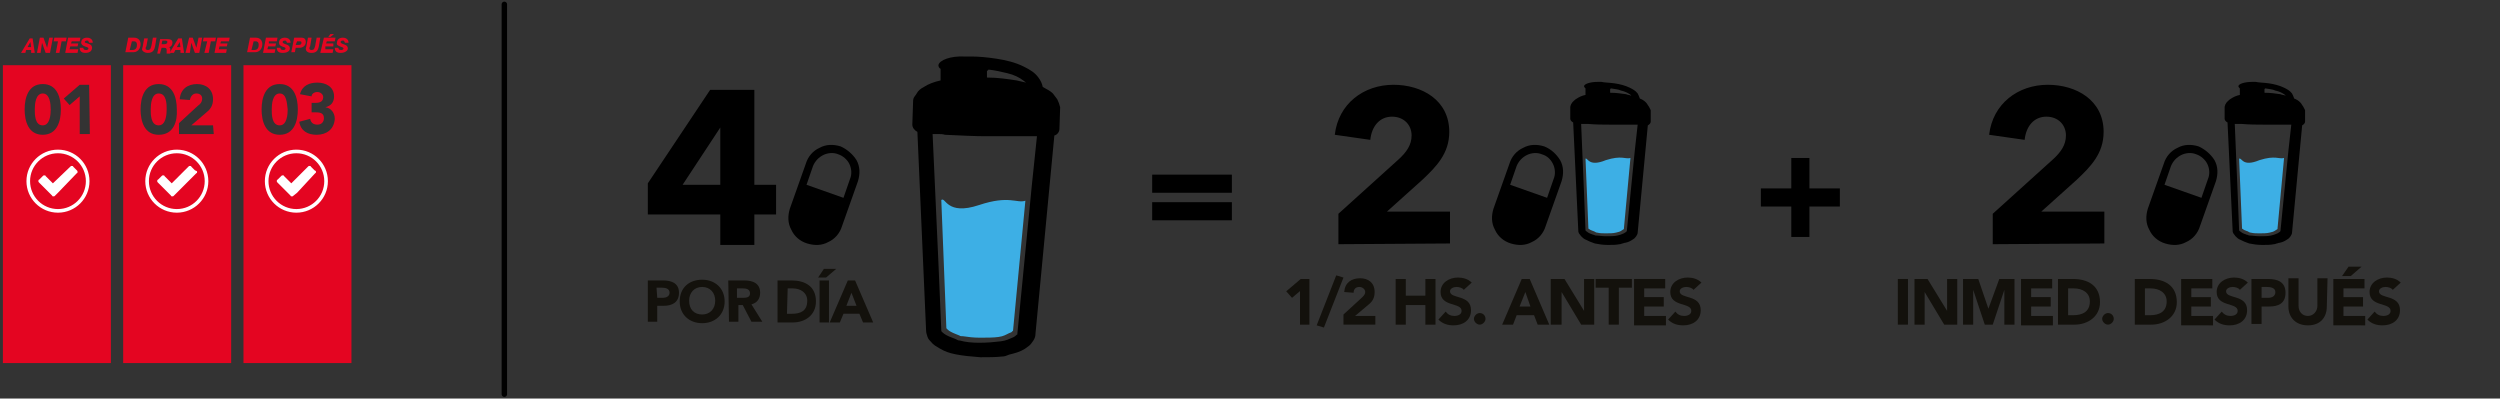 <?xml version="1.0" encoding="utf-8"?>
<!-- Generator: Adobe Illustrator 22.0.1, SVG Export Plug-In . SVG Version: 6.00 Build 0)  -->
<svg version="1.1" id="Capa_1" xmlns="http://www.w3.org/2000/svg" xmlns:xlink="http://www.w3.org/1999/xlink" x="0px" y="0px"
	 viewBox="0 0 345 55" style="enable-background:new 0 0 345 55;" xml:space="preserve">
<rect x="0" y="0" width="345" height="55" fill="#333333" stroke="none"/>
<style type="text/css">
	.st0{fill:none;stroke:#000000;stroke-width:0.75;stroke-linecap:round;stroke-linejoin:round;stroke-miterlimit:10;}
	.st1{fill:#3DAFE5;}
	.st2{fill:#E40521;}
	.st3{fill:#FFFFFF;}
	.st4{fill:none;stroke:#FFFFFF;stroke-width:0.5;stroke-miterlimit:10;}
	.st5{fill:#13110C;}
</style>
<line class="st0" x1="69.6" y1="54.4" x2="69.6" y2="0.6"/>
<g>
	<path class="st1" d="M129.9,27.6l0.7,17.7l0,0l0,0l0,0l0,0c0,0,0.1,0.1,0.2,0.2c0.2,0.2,0.6,0.4,1.1,0.6c0.2,0.1,0.3,0.1,0.5,0.2
		c0.1,0.1,0.3,0.1,0.5,0.1c0.7,0.1,1.4,0.2,2.3,0.2c1,0,1.9,0,2.6-0.1c0.7-0.1,1-0.3,1.4-0.5c0.3-0.1,0.5-0.2,0.5-0.3
		c0.1,0,0.1-0.1,0.1-0.1l0,0l0,0l0,0l1.7-17.9c-1.2,0.4-2.2-0.8-6.4,0.6C130.6,29.8,130.5,27.1,129.9,27.6z"/>
	<g>
		<path d="M145.9,13.7c-0.2-0.3-0.4-0.5-0.6-0.8c-0.4-0.4-0.9-0.6-1.4-0.9c-0.1-0.5-0.3-0.9-0.6-1.3c-0.5-0.7-1.2-1.1-2-1.5
			c-1.2-0.6-2.5-0.9-3.8-1.1c-1.3-0.2-2.5-0.3-3.4-0.3c-0.3,0-0.6,0-0.8,0c-0.1,0-0.1,0-0.2,0c-1.9-0.1-3.5,0.5-3.6,1.2
			c0,0.2,0.1,0.4,0.3,0.5v1.6c-0.9,0.2-1.7,0.5-2.3,0.9c-0.4,0.2-0.8,0.5-1,0.9c-0.1,0.2-0.3,0.4-0.4,0.6c-0.1,0.2-0.1,0.5-0.1,0.7
			l0,0l-0.1,3c0,0.4,0.3,0.8,0.7,1l1.2,27.4l0,0l0,0c0,0.3,0.1,0.6,0.2,0.9c0.1,0.3,0.3,0.5,0.5,0.7c0.3,0.4,0.7,0.6,1.2,0.9
			c0.7,0.4,1.2,0.6,2.2,0.8s2.1,0.3,3.4,0.4c1.1,0,2.1,0,3-0.1c0.3,0,0.6-0.1,0.8-0.2c0.2-0.1,0.4-0.1,0.7-0.2
			c0.8-0.2,1.5-0.5,2.1-1l0,0c0.3-0.2,0.5-0.5,0.7-0.8s0.3-0.6,0.3-1l0,0l2.6-27.3c0.4-0.1,0.7-0.5,0.7-0.9l0.1-3l0,0l0,0
			C146.2,14.4,146.1,14.1,145.9,13.7z M136.2,9.8c0.1-0.1,0.2-0.1,0.2-0.2c0.9,0.1,1.8,0.3,2.6,0.5c0.9,0.2,1.7,0.6,2.2,1
			c0.1,0.1,0.3,0.2,0.4,0.3c-0.4-0.1-0.9-0.2-1.3-0.3c-1.3-0.2-2.6-0.4-4.1-0.4L136.2,9.8z M142.4,25.5l-2,20.5l0,0v0.1l0,0
			c0,0,0,0.1-0.1,0.1c-0.1,0.1-0.3,0.3-0.6,0.4c-0.5,0.2-0.8,0.4-1.6,0.5s-1.8,0.2-3,0.2c-1,0-1.9-0.1-2.6-0.3
			c-0.3,0-0.4-0.1-0.6-0.2c-0.2-0.1-0.3-0.1-0.5-0.2c-0.6-0.2-1.1-0.5-1.3-0.7c-0.1-0.1-0.2-0.2-0.2-0.2c0-0.1,0,0,0-0.1l0,0l0,0
			l0,0l-0.4-9.4l-0.8-17.7c0.2,0,0.5,0,0.8,0s0.6,0,0.9,0.1c2,0.1,4.3,0.2,5.5,0.2s3.5,0,5.5,0c0.3,0,0.6,0,0.9,0c0.3,0,0.5,0,0.8,0
			L142.4,25.5z"/>
	</g>
</g>
<g>
	<path class="st1" d="M218.8,21.9l0.4,9.6l0,0l0,0l0,0l0,0c0,0,0,0.1,0.1,0.1c0.1,0.1,0.3,0.2,0.6,0.3c0.1,0,0.2,0.1,0.2,0.1
		c0.1,0,0.1,0.1,0.3,0.1c0.4,0.1,0.8,0.1,1.2,0.1c0.5,0,1,0,1.4-0.1c0.4-0.1,0.5-0.1,0.8-0.3c0.1-0.1,0.2-0.1,0.3-0.2v-0.1l0,0l0,0
		l0,0l0.9-9.7c-0.7,0.2-1.2-0.4-3.4,0.3C219.2,23.1,219.1,21.7,218.8,21.9z"/>
	<g>
		<path d="M227.4,14.5c-0.1-0.2-0.2-0.3-0.3-0.4c-0.2-0.2-0.5-0.4-0.8-0.5c-0.1-0.3-0.2-0.5-0.3-0.7c-0.3-0.4-0.7-0.6-1.1-0.8
			c-0.6-0.3-1.4-0.5-2.1-0.6c-0.7-0.1-1.4-0.1-1.8-0.2c-0.2,0-0.3,0-0.4,0h-0.1c-1.1,0-1.9,0.3-1.9,0.6c0,0.1,0.1,0.2,0.2,0.3v0.9
			c-0.5,0.1-0.9,0.3-1.2,0.5c-0.2,0.1-0.4,0.3-0.6,0.5c-0.1,0.1-0.1,0.2-0.2,0.3c0,0.1-0.1,0.2-0.1,0.4l0,0v1.6
			c0,0.2,0.2,0.4,0.4,0.5l0.7,14.8l0,0l0,0c0,0.2,0,0.3,0.1,0.5c0.1,0.1,0.2,0.3,0.3,0.4c0.2,0.2,0.4,0.4,0.7,0.5
			c0.4,0.2,0.6,0.3,1.2,0.5c0.5,0.1,1.1,0.2,1.8,0.2c0.6,0,1.1,0,1.6-0.1c0.2,0,0.3-0.1,0.4-0.1c0.1,0,0.2-0.1,0.4-0.1
			c0.5-0.1,0.8-0.3,1.1-0.5l0,0c0.2-0.1,0.3-0.3,0.4-0.4c0.1-0.2,0.2-0.3,0.2-0.5l0,0l1.4-14.8c0.2-0.1,0.4-0.3,0.4-0.5v-1.6l0,0
			l0,0C227.6,14.8,227.5,14.6,227.4,14.5z M222.2,12.3l0.1-0.1c0.5,0.1,1,0.1,1.4,0.3c0.5,0.1,0.9,0.3,1.2,0.5
			c0.1,0.1,0.2,0.1,0.2,0.2c-0.2-0.1-0.5-0.1-0.7-0.2c-0.7-0.1-1.4-0.2-2.2-0.2V12.3z M225.6,20.8l-1.1,11.1l0,0l0,0l0,0
			c0,0,0,0-0.1,0.1c-0.1,0.1-0.2,0.1-0.3,0.2c-0.3,0.1-0.4,0.2-0.9,0.3c-0.4,0.1-1,0.1-1.6,0.1c-0.5,0-1-0.1-1.4-0.1
			c-0.1,0-0.2-0.1-0.3-0.1s-0.2-0.1-0.3-0.1c-0.3-0.1-0.6-0.3-0.7-0.4c-0.1-0.1-0.1-0.1-0.1-0.1l0,0l0,0l0,0l0,0l-0.2-5.1l-0.4-9.6
			c0.1,0,0.3,0,0.4,0c0.2,0,0.3,0,0.5,0c1.1,0.1,2.3,0.1,3,0.1s1.9,0,3,0c0.2,0,0.3,0,0.5,0s0.3,0,0.4,0L225.6,20.8z"/>
	</g>
</g>
<g>
	<g>
		<g>
			<g>
				<path class="st2" d="M5.9,12.9c-1,0-1.1,1.5-1.1,2.2s0,2.2,1.1,2.2c1,0,1.1-1.5,1.1-2.2S6.9,12.9,5.9,12.9z"/>
			</g>
			<g>
				<g>
					<path class="st2" d="M0.4,9v41.1h14.9V9H0.4z M5.9,18.6c-2,0-2.5-1.9-2.5-3.5s0.5-3.5,2.5-3.5s2.5,1.9,2.5,3.5
						S7.9,18.6,5.9,18.6z M12.4,18.5H11v-5.2l-1.4,1.2l-0.8-0.9l2.2-1.9h1.3L12.4,18.5L12.4,18.5z"/>
				</g>
			</g>
			<path class="st2" d="M3.6,6.9h0.7v0.4h0.5l-0.3-2H4.1l-1.2,2h0.6L3.6,6.9z M4.2,5.8L4.2,5.8l0.1,0.7H3.8L4.2,5.8z"/>
			<polygon class="st2" points="5.8,5.9 5.8,5.9 6.3,7.3 6.9,7.3 7.3,5.2 6.8,5.2 6.5,6.6 6.5,6.6 6,5.2 5.5,5.2 5.1,7.3 5.6,7.3 
							"/>
			<polygon class="st2" points="7.7,7.3 8.2,7.3 8.5,5.7 9.1,5.7 9.2,5.2 7.5,5.2 7.4,5.7 8,5.7 			"/>
			<g>
				<polygon class="st2" points="10.7,7.3 10.8,6.8 9.6,6.8 9.7,6.4 10.7,6.4 10.8,6 9.8,6 9.9,5.7 11,5.7 11.1,5.2 9.4,5.2 9,7.3 
									"/>
			</g>
			<path class="st2" d="M11.7,6.4c0.2,0.1,0.5,0.1,0.5,0.3c0,0.1-0.1,0.2-0.3,0.2c-0.3,0-0.4-0.1-0.4-0.3H11c0,0.5,0.3,0.7,0.8,0.7
				c0.6,0,0.9-0.3,0.9-0.7c0-0.4-0.3-0.5-0.6-0.6s-0.4-0.1-0.4-0.2s0.1-0.2,0.3-0.2c0.1,0,0.2,0,0.2,0.1c0,0,0.1,0.1,0.1,0.2h0.5
				c0-0.5-0.4-0.7-0.8-0.7c-0.4,0-0.8,0.2-0.8,0.7C11.2,6.1,11.4,6.3,11.7,6.4z"/>
		</g>
	</g>
	<g>
		<g>
			<path class="st2" d="M21.9,12.9c-1,0-1.1,1.5-1.1,2.2s0,2.2,1.1,2.2c1,0,1.1-1.5,1.1-2.2S23,12.9,21.9,12.9z"/>
			<path class="st2" d="M17,9v41.1h14.9V9H17z M21.9,18.6c-2,0-2.5-1.9-2.5-3.5s0.5-3.5,2.5-3.5s2.5,1.9,2.5,3.5
				C24.5,16.7,24,18.6,21.9,18.6z M29.5,18.5h-4.8V17l2.6-2.4c0.3-0.2,0.6-0.5,0.6-1s-0.4-0.7-0.8-0.7c-0.5,0-0.8,0.4-0.9,0.9
				l-1.4-0.1c0.1-1.4,1.1-2.1,2.4-2.1c1.2,0,2.2,0.7,2.2,2.1c0,0.9-0.4,1.4-0.9,1.8l-2.1,1.8h3L29.5,18.5L29.5,18.5z"/>
			<path class="st2" d="M19.4,6.1c0-0.6-0.4-0.9-0.9-0.9h-0.8l-0.4,2h0.9C19,7.3,19.4,6.7,19.4,6.1z M18.2,5.7h0.3
				c0.2,0,0.4,0.1,0.4,0.5c0,0.3-0.1,0.7-0.6,0.7h-0.4L18.2,5.7z"/>
			<path class="st2" d="M20.4,7.3c0.7,0,0.9-0.4,1-0.9l0.2-1.2h-0.5l-0.2,1.1c-0.1,0.3-0.1,0.6-0.5,0.6c-0.2,0-0.3-0.1-0.3-0.2
				s0-0.2,0.1-0.3l0.2-1.1h-0.5l-0.2,1.1c0,0.1-0.1,0.3-0.1,0.4C19.6,7,19.9,7.3,20.4,7.3z"/>
			<path class="st2" d="M22.1,7.3l0.2-0.7h0.4c0.2,0,0.3,0.1,0.3,0.3c0,0.1,0,0.2,0,0.4v0.1h0.5c0-0.1,0-0.1,0-0.2s0-0.2,0-0.4
				c0-0.2-0.1-0.3-0.2-0.3l0,0c0.3,0,0.5-0.3,0.5-0.6c0-0.4-0.3-0.5-0.7-0.5h-1l-0.4,2h0.4V7.3z M22.4,5.6h0.4c0.1,0,0.3,0,0.3,0.2
				s-0.2,0.3-0.4,0.3h-0.4L22.4,5.6z"/>
			<path class="st2" d="M24,7.3l0.2-0.4h0.7v0.4h0.5l-0.3-2h-0.5l-1.2,2H24z M24.8,5.8L24.8,5.8l0.1,0.7h-0.5L24.8,5.8z"/>
			<polygon class="st2" points="26.4,5.9 26.4,5.9 26.9,7.3 27.5,7.3 27.9,5.2 27.4,5.2 27.1,6.6 27.1,6.6 26.6,5.2 26.1,5.2 
				25.6,7.3 26.2,7.3 			"/>
			<polygon class="st2" points="28.2,7.3 28.8,7.3 29.1,5.7 29.7,5.7 29.8,5.2 28.1,5.2 28,5.7 28.6,5.7 			"/>
			<polygon class="st2" points="31.2,7.3 31.3,6.8 30.2,6.8 30.3,6.4 31.3,6.4 31.4,6 30.4,6 30.5,5.7 31.6,5.7 31.7,5.2 30,5.2 
				29.6,7.3 			"/>
		</g>
	</g>
	<g>
		<g>
			<path class="st2" d="M33.6,9v41.1h14.9V9H33.6z M38.6,18.6c-2,0-2.5-1.9-2.5-3.5s0.5-3.5,2.5-3.5s2.5,1.9,2.5,3.5
				S40.6,18.6,38.6,18.6z M43.7,18.6c-1.2,0-2.2-0.5-2.4-1.8l1.5-0.4c0.1,0.5,0.4,0.8,1,0.8s0.9-0.4,0.9-0.9c0-0.8-0.7-0.8-1.3-0.8
				H43v-1.3h0.5c0.5,0,1.1-0.1,1.1-0.8c0-0.4-0.4-0.7-0.8-0.7c-0.5,0-0.8,0.3-0.8,0.6L41.4,13c0.3-1.2,1.3-1.6,2.4-1.6
				c1.2,0,2.3,0.6,2.3,1.9c0,0.8-0.4,1.3-1.2,1.5l0,0c0.8,0.1,1.3,0.8,1.3,1.6C46.1,17.9,45,18.6,43.7,18.6z"/>
			<path class="st2" d="M38.6,12.9c-1,0-1.1,1.5-1.1,2.2s0,2.2,1.1,2.2c1,0,1.1-1.5,1.1-2.2C39.6,14.4,39.6,12.9,38.6,12.9z"/>
			<path class="st2" d="M36.2,6.1c0-0.6-0.4-0.9-0.9-0.9h-0.8l-0.4,2H35C35.8,7.3,36.2,6.7,36.2,6.1z M35,5.7h0.3
				c0.2,0,0.4,0.1,0.4,0.5c0,0.3-0.1,0.7-0.6,0.7h-0.4L35,5.7z"/>
			<polygon class="st2" points="38,6.8 36.9,6.8 37,6.4 38,6.4 38.1,6 37.1,6 37.1,5.7 38.2,5.7 38.3,5.2 36.7,5.2 36.3,7.3 
				37.9,7.3 			"/>
			<path class="st2" d="M38.9,6.4c0.2,0.1,0.5,0.1,0.5,0.3c0,0.1-0.1,0.2-0.3,0.2c-0.3,0-0.4-0.1-0.4-0.3h-0.5
				c0,0.5,0.3,0.7,0.8,0.7c0.7,0,1-0.3,1-0.6c0-0.4-0.3-0.5-0.6-0.6C39.1,6,39,5.9,39,5.8s0.1-0.2,0.3-0.2c0.1,0,0.2,0,0.2,0.1
				c0,0,0.1,0.1,0.1,0.2h0.5c0-0.5-0.4-0.7-0.8-0.7c-0.4,0-0.8,0.2-0.8,0.7C38.5,6.2,38.7,6.3,38.9,6.4z"/>
			<path class="st2" d="M40.8,6.6h0.5c0.5,0,0.9-0.3,0.9-0.8c0-0.4-0.2-0.6-0.6-0.6h-1l-0.4,2h0.5L40.8,6.6z M41,5.7h0.3
				c0.2,0,0.3,0,0.3,0.2s-0.1,0.3-0.4,0.3h-0.4L41,5.7z"/>
			<path class="st2" d="M43,7.3c0.7,0,0.9-0.4,1-0.9l0.2-1.2h-0.5l-0.2,1.1c-0.1,0.3-0.1,0.6-0.5,0.6c-0.2,0-0.3-0.1-0.3-0.2
				s0-0.2,0.1-0.3L43,5.2h-0.5l-0.2,1.1c0,0.1-0.1,0.3-0.1,0.4C42.2,7.1,42.5,7.3,43,7.3z"/>
			<polygon class="st2" points="46.1,4.7 45.6,4.7 45.3,5.1 45.6,5.1 			"/>
			<polygon class="st2" points="45.9,7.3 46,6.8 44.9,6.8 44.9,6.4 46,6.4 46,6 45,6 45.1,5.7 46.2,5.7 46.3,5.2 44.7,5.2 44.2,7.3 
							"/>
			<path class="st2" d="M46.9,6.4c0.2,0.1,0.5,0.1,0.5,0.3c0,0.1-0.1,0.2-0.3,0.2c-0.3,0-0.4-0.1-0.4-0.3h-0.5
				c0,0.5,0.3,0.7,0.8,0.7c0.6,0,1-0.3,1-0.6c0-0.4-0.3-0.5-0.6-0.6C47.1,6,47,5.9,47,5.8s0.1-0.2,0.3-0.2c0.1,0,0.2,0,0.2,0.1
				c0,0,0.1,0.1,0.1,0.2h0.5c0-0.5-0.4-0.7-0.8-0.7c-0.4,0-0.8,0.2-0.8,0.7C46.4,6.2,46.7,6.3,46.9,6.4z"/>
		</g>
	</g>
	<g>
		<path class="st3" d="M10.7,23.7c0,0.1,0,0.2-0.1,0.2L8,26.6L7.6,27c-0.1,0.1-0.1,0.1-0.2,0.1s-0.2,0-0.2-0.1l-0.5-0.5l-1.3-1.3
			c-0.1-0.1-0.1-0.1-0.1-0.2s0-0.2,0.1-0.2l0.5-0.5C6,24.2,6,24.2,6.1,24.2s0.2,0,0.2,0.1l1,1L9.7,23c0.1-0.1,0.1-0.1,0.2-0.1
			c0.1,0,0.2,0,0.2,0.1l0.5,0.5C10.7,23.6,10.7,23.6,10.7,23.7z"/>
		<circle class="st4" cx="8" cy="25" r="4.1"/>
	</g>
	<g>
		<path class="st3" d="M27.2,23.7c0,0.1,0,0.2-0.1,0.2l-2.6,2.6L24,27c-0.1,0.1-0.1,0.1-0.2,0.1s-0.2,0-0.2-0.1l-0.5-0.5l-1.3-1.3
			c-0.1-0.1-0.1-0.1-0.1-0.2s0-0.2,0.1-0.2l0.5-0.5c0.1-0.1,0.1-0.1,0.2-0.1s0.2,0,0.2,0.1l1,1L26,23c0.1-0.1,0.1-0.1,0.2-0.1
			s0.2,0,0.2,0.1l0.5,0.5C27.1,23.6,27.2,23.6,27.2,23.7z"/>
		<circle class="st4" cx="24.4" cy="25" r="4.1"/>
	</g>
	<g>
		<path class="st3" d="M43.6,23.7c0,0.1,0,0.2-0.1,0.2L41,26.6L40.5,27c-0.1,0.1-0.1,0.1-0.2,0.1s-0.2,0-0.2-0.1l-0.5-0.5l-1.3-1.3
			c-0.1-0.1-0.1-0.1-0.1-0.2s0-0.2,0.1-0.2l0.5-0.5c0.1-0.1,0.1-0.1,0.2-0.1c0.1,0,0.2,0,0.2,0.1l1,1l2.3-2.3
			c0.1-0.1,0.1-0.1,0.2-0.1c0.1,0,0.2,0,0.2,0.1l0.5,0.5C43.6,23.6,43.6,23.6,43.6,23.7z"/>
		<circle class="st4" cx="40.9" cy="25" r="4.1"/>
	</g>
</g>
<g>
	<path d="M116,20.2c-1-0.3-2-0.3-2.9,0.2c-0.9,0.4-1.6,1.2-1.9,2.2l-2.2,6.2c-0.3,1-0.3,2,0.2,2.9c0.4,0.9,1.2,1.6,2.2,1.9
		s2,0.3,2.9-0.2c0.9-0.4,1.6-1.2,1.9-2.2l2.2-6.2c0.3-1,0.3-2-0.2-2.9C117.7,21.3,116.9,20.6,116,20.2z M117.2,22.6
		c0.3,0.6,0.4,1.4,0.1,2.1l-0.9,2.6l-5.1-1.8l0.9-2.6c0.3-0.7,0.8-1.2,1.4-1.5s1.4-0.4,2.1-0.1C116.3,21.5,116.9,22,117.2,22.6z"/>
</g>
<g>
	<g>
		<path class="st5" d="M89.4,38.7h2.1c1.2,0,2.2,0.4,2.2,1.7s-0.9,1.8-2.1,1.8h-0.9v2.2h-1.3C89.4,44.4,89.4,38.7,89.4,38.7z
			 M90.7,41.1h0.8c0.4,0,0.9-0.2,0.9-0.7c0-0.6-0.6-0.7-1.1-0.7h-0.7L90.7,41.1L90.7,41.1z"/>
		<path class="st5" d="M96.9,38.6c1.8,0,3.1,1.2,3.1,3s-1.3,3-3.1,3c-1.8,0-3.1-1.2-3.1-3C93.8,39.7,95.1,38.6,96.9,38.6z
			 M96.9,43.4c1.1,0,1.8-0.8,1.8-1.9c0-1.1-0.7-1.9-1.8-1.9c-1.1,0-1.8,0.8-1.8,1.9C95.1,42.7,95.8,43.4,96.9,43.4z"/>
		<path class="st5" d="M100.5,38.7h2.2c1.2,0,2.2,0.4,2.2,1.7c0,0.8-0.4,1.4-1.2,1.6l1.5,2.4h-1.5l-1.2-2.3h-0.6v2.3h-1.3
			L100.5,38.7L100.5,38.7z M101.7,41.1h0.7c0.5,0,1.1,0,1.1-0.6s-0.5-0.7-1-0.7h-0.8C101.7,39.8,101.7,41.1,101.7,41.1z"/>
		<path class="st5" d="M107.3,38.7h1.9c1.9,0,3.4,0.8,3.4,2.9c0,1.9-1.5,2.9-3.2,2.9h-2.1C107.3,44.5,107.3,38.7,107.3,38.7z
			 M108.6,43.3h0.7c1.2,0,2.1-0.4,2.1-1.8c0-1.1-0.9-1.7-2-1.7h-0.7L108.6,43.3L108.6,43.3z"/>
		<path class="st5" d="M113.7,37.1h1.7l-1.4,1.2h-1.1L113.7,37.1z M113.1,38.7h1.3v5.8h-1.3V38.7z"/>
		<path class="st5" d="M117,38.7h1l2.5,5.8h-1.4l-0.5-1.2h-2.2l-0.5,1.2h-1.4L117,38.7z M117.5,40.4l-0.7,1.8h1.4L117.5,40.4z"/>
	</g>
</g>
<g>
	<path d="M213.1,20.2c-1-0.3-2-0.3-2.9,0.2c-0.9,0.4-1.6,1.2-1.9,2.2l-2.2,6.2c-0.3,1-0.3,2,0.2,2.9c0.4,0.9,1.2,1.6,2.2,1.9
		s2,0.3,2.9-0.2c0.9-0.4,1.6-1.2,1.9-2.2l2.2-6.2c0.3-1,0.3-2-0.2-2.9C214.8,21.3,214.1,20.6,213.1,20.2z M214.3,22.6
		c0.3,0.6,0.4,1.4,0.1,2.1l-0.9,2.6l-5.1-1.8l0.9-2.6c0.3-0.7,0.8-1.2,1.4-1.5c0.6-0.3,1.4-0.4,2.1-0.1
		C213.5,21.5,214,22,214.3,22.6z"/>
</g>
<g>
	<g>
		<path d="M184.7,33.7v-4.2L193,22c1.1-1,1.8-2,1.8-3.3c0-1.5-1.1-2.6-2.7-2.6c-1.7,0-2.8,1.3-3,3.2l-4.9-0.7c0.5-4.3,4-6.9,8.1-6.9
			c3.9,0,7.7,2.1,7.7,6.5c0,3-1.8,4.8-3.7,6.6l-4.9,4.4h8.7v4.4L184.7,33.7L184.7,33.7z"/>
	</g>
</g>
<g>
	<g>
		<path d="M104.1,29.6v4.2h-4.7v-4.2h-10v-4.3L98,12.4h6.1v13.1h3v4.1H104.1z M99.4,17.6L99.4,17.6l-5.2,7.9h5.2V17.6z"/>
	</g>
</g>
<g>
	<path class="st5" d="M179.6,40l-1.3,1.1l-0.8-0.9l2-1.7h1.2v6.3h-1.3V40H179.6z"/>
	<path class="st5" d="M184.4,38l1,0.3l-2.7,6.9l-1-0.3L184.4,38z"/>
	<path class="st5" d="M185.4,43.4l2.4-2.2c0.2-0.2,0.6-0.5,0.6-0.9s-0.4-0.7-0.8-0.7c-0.5,0-0.8,0.3-0.8,0.8l-1.3-0.1
		c0.1-1.3,1-1.9,2.2-1.9c1.1,0,2,0.6,2,1.9c0,0.8-0.3,1.3-0.8,1.7l-1.9,1.6h2.8v1.2h-4.4V43.4z"/>
	<path class="st5" d="M192.6,38.5h1.4v2.3h2.7v-2.3h1.4v6.3h-1.4v-2.7H194v2.7h-1.4V38.5z"/>
	<path class="st5" d="M202,40c-0.2-0.3-0.7-0.4-1-0.4c-0.4,0-0.9,0.2-0.9,0.6c0,1.1,2.9,0.4,2.9,2.6c0,1.4-1.1,2.1-2.4,2.1
		c-0.8,0-1.5-0.2-2.1-0.8l1-1.1c0.3,0.4,0.7,0.6,1.2,0.6s1-0.2,1-0.7c0-1.2-2.9-0.5-2.9-2.6c0-1.3,1.2-2,2.4-2
		c0.7,0,1.4,0.2,1.9,0.7L202,40z"/>
	<path class="st5" d="M204.2,43.2c0.5,0,0.8,0.4,0.8,0.8s-0.4,0.8-0.8,0.8s-0.8-0.4-0.8-0.8S203.8,43.2,204.2,43.2z"/>
	<path class="st5" d="M210,38.5h1.1l2.7,6.3h-1.6l-0.5-1.3h-2.4l-0.5,1.3h-1.5L210,38.5z M210.5,40.3l-0.8,2h1.5L210.5,40.3z"/>
	<path class="st5" d="M214,38.5h1.9l2.7,4.4l0,0v-4.4h1.4v6.3h-1.8l-2.7-4.5l0,0v4.5H214V38.5z"/>
	<path class="st5" d="M222,39.7h-1.8v-1.2h5v1.2h-1.8v5.1H222V39.7z"/>
	<path class="st5" d="M225.5,38.5h4.3v1.3h-2.9V41h2.7v1.3h-2.7v1.3h3v1.3h-4.4L225.5,38.5L225.5,38.5z"/>
	<path class="st5" d="M233.7,40c-0.2-0.3-0.7-0.4-1-0.4c-0.4,0-0.9,0.2-0.9,0.6c0,1.1,2.9,0.4,2.9,2.6c0,1.4-1.1,2.1-2.4,2.1
		c-0.8,0-1.5-0.2-2.1-0.8l1-1.1c0.3,0.4,0.7,0.6,1.2,0.6s1-0.2,1-0.7c0-1.2-2.9-0.5-2.9-2.6c0-1.3,1.2-2,2.4-2
		c0.7,0,1.4,0.2,1.9,0.7L233.7,40z"/>
</g>
<g>
	<path class="st1" d="M309,21.9l0.4,9.6l0,0l0,0l0,0l0,0c0,0,0,0.1,0.1,0.1c0.1,0.1,0.3,0.2,0.6,0.3c0.1,0,0.2,0.1,0.2,0.1
		c0.1,0,0.1,0.1,0.3,0.1c0.4,0.1,0.8,0.1,1.2,0.1c0.5,0,1,0,1.4-0.1c0.4-0.1,0.5-0.1,0.8-0.3c0.1-0.1,0.2-0.1,0.3-0.2v-0.1l0,0l0,0
		l0,0l0.9-9.7c-0.7,0.2-1.2-0.4-3.4,0.3C309.4,23.1,309.4,21.7,309,21.9z"/>
	<g>
		<path d="M317.7,14.5c-0.1-0.2-0.2-0.3-0.3-0.4c-0.2-0.2-0.5-0.4-0.8-0.5c-0.1-0.3-0.2-0.5-0.3-0.7c-0.3-0.4-0.7-0.6-1.1-0.8
			c-0.6-0.3-1.4-0.5-2.1-0.6s-1.4-0.1-1.8-0.2c-0.2,0-0.3,0-0.4,0h-0.1c-1.1,0-1.9,0.3-1.9,0.6c0,0.1,0.1,0.2,0.2,0.3v0.9
			c-0.5,0.1-0.9,0.3-1.2,0.5c-0.2,0.1-0.4,0.3-0.6,0.5c-0.1,0.1-0.1,0.2-0.2,0.3c0,0.1-0.1,0.2-0.1,0.4l0,0v1.6
			c0,0.2,0.2,0.4,0.4,0.5l0.7,14.8l0,0l0,0c0,0.2,0,0.3,0.1,0.5c0.1,0.1,0.2,0.3,0.3,0.4c0.2,0.2,0.4,0.4,0.7,0.5
			c0.4,0.2,0.6,0.3,1.2,0.5c0.5,0.1,1.1,0.2,1.8,0.2c0.6,0,1.1,0,1.6-0.1c0.2,0,0.3-0.1,0.4-0.1s0.2-0.1,0.4-0.1
			c0.5-0.1,0.8-0.3,1.1-0.5l0,0c0.2-0.1,0.3-0.3,0.4-0.4c0.1-0.2,0.2-0.3,0.2-0.5l0,0l1.4-14.8c0.2-0.1,0.4-0.3,0.4-0.5v-1.6l0,0
			l0,0C317.9,14.8,317.8,14.6,317.7,14.5z M312.5,12.3l0.1-0.1c0.5,0.1,1,0.1,1.4,0.3c0.5,0.1,0.9,0.3,1.2,0.5
			c0.1,0.1,0.2,0.1,0.2,0.2c-0.2-0.1-0.5-0.1-0.7-0.2c-0.7-0.1-1.4-0.2-2.2-0.2V12.3z M315.8,20.8l-1.1,11.1l0,0l0,0l0,0
			c0,0,0,0-0.1,0.1c-0.1,0.1-0.2,0.1-0.3,0.2c-0.3,0.1-0.4,0.2-0.9,0.3c-0.4,0.1-1,0.1-1.6,0.1c-0.5,0-1-0.1-1.4-0.1
			c-0.1,0-0.2-0.1-0.3-0.1c-0.1,0-0.2-0.1-0.3-0.1c-0.3-0.1-0.6-0.3-0.7-0.4s-0.1-0.1-0.1-0.1l0,0l0,0l0,0l0,0l-0.2-5.1l-0.4-9.6
			c0.1,0,0.3,0,0.4,0c0.2,0,0.3,0,0.5,0c1.1,0.1,2.3,0.1,3,0.1s1.9,0,3,0c0.2,0,0.3,0,0.5,0s0.3,0,0.4,0L315.8,20.8z"/>
	</g>
</g>
<g>
	<path d="M303.4,20.2c-1-0.3-2-0.3-2.9,0.2c-0.9,0.4-1.6,1.2-1.9,2.2l-2.2,6.2c-0.3,1-0.3,2,0.2,2.9c0.4,0.9,1.2,1.6,2.2,1.9
		s2,0.3,2.9-0.2c0.9-0.4,1.6-1.2,1.9-2.2l2.2-6.2c0.3-1,0.3-2-0.2-2.9C305.1,21.3,304.3,20.6,303.4,20.2z M304.6,22.6
		c0.3,0.6,0.4,1.4,0.1,2.1l-0.9,2.6l-5.1-1.8l0.9-2.6c0.3-0.7,0.8-1.2,1.4-1.5s1.4-0.4,2.1-0.1C303.7,21.5,304.3,22,304.6,22.6z"/>
</g>
<g>
	<g>
		<path d="M275,33.7v-4.2l8.3-7.5c1.1-1,1.8-2,1.8-3.3c0-1.5-1.1-2.6-2.7-2.6c-1.7,0-2.8,1.3-3,3.2l-4.9-0.7c0.5-4.3,4-6.9,8.1-6.9
			c3.9,0,7.7,2.1,7.7,6.5c0,3-1.8,4.8-3.7,6.6l-4.9,4.4h8.7v4.4L275,33.7L275,33.7z"/>
	</g>
</g>
<g>
	<path class="st5" d="M261.9,38.5h1.4v6.3h-1.4V38.5z"/>
	<path class="st5" d="M264.1,38.5h1.9l2.7,4.4l0,0v-4.4h1.4v6.3h-1.8l-2.7-4.5l0,0v4.5h-1.4v-6.3H264.1z"/>
	<path class="st5" d="M270.9,38.5h2.1l1.4,4.1l0,0l1.5-4.1h2.1v6.3h-1.4V40l0,0l-1.6,4.8h-1.1l-1.6-4.8l0,0v4.8h-1.4V38.5z"/>
	<path class="st5" d="M278.9,38.5h4.3v1.3h-2.9V41h2.7v1.3h-2.7v1.3h3v1.3h-4.4V38.5z"/>
	<path class="st5" d="M284,38.5h2.1c2,0,3.7,0.9,3.7,3.2c0,2-1.7,3.1-3.5,3.1H284V38.5z M285.4,43.5h0.7c1.3,0,2.3-0.5,2.3-1.9
		c0-1.2-1-1.8-2.2-1.8h-0.8V43.5z"/>
	<path class="st5" d="M290.9,43.2c0.5,0,0.8,0.4,0.8,0.8s-0.4,0.8-0.8,0.8s-0.8-0.4-0.8-0.8S290.5,43.2,290.9,43.2z"/>
	<path class="st5" d="M294.6,38.5h2.1c2,0,3.7,0.9,3.7,3.2c0,2-1.7,3.1-3.5,3.1h-2.3L294.6,38.5L294.6,38.5z M296,43.5h0.7
		c1.3,0,2.3-0.5,2.3-1.9c0-1.2-1-1.8-2.2-1.8H296V43.5z"/>
	<path class="st5" d="M301,38.5h4.3v1.3h-2.9V41h2.7v1.3h-2.7v1.3h3v1.3H301V38.5z"/>
	<path class="st5" d="M309.1,40c-0.2-0.3-0.7-0.4-1-0.4c-0.4,0-0.9,0.2-0.9,0.6c0,1.1,2.9,0.4,2.9,2.6c0,1.4-1.1,2.1-2.4,2.1
		c-0.8,0-1.5-0.2-2.1-0.8l1-1.1c0.3,0.4,0.7,0.6,1.2,0.6s1-0.2,1-0.7c0-1.2-2.9-0.5-2.9-2.6c0-1.3,1.2-2,2.4-2
		c0.7,0,1.4,0.2,1.9,0.7L309.1,40z"/>
	<path class="st5" d="M310.7,38.5h2.3c1.3,0,2.4,0.4,2.4,1.9s-1,1.9-2.3,1.9h-1v2.4h-1.4V38.5z M312.1,41.1h0.9c0.5,0,1-0.2,1-0.8
		s-0.7-0.7-1.2-0.7h-0.7L312.1,41.1L312.1,41.1z"/>
	<path class="st5" d="M321.1,42.3c0,1.5-0.9,2.6-2.6,2.6s-2.7-1.1-2.7-2.6v-3.9h1.4v3.8c0,0.8,0.5,1.4,1.3,1.4
		c0.7,0,1.3-0.6,1.3-1.4v-3.8h1.4L321.1,42.3L321.1,42.3z"/>
	<path class="st5" d="M322,38.5h4.3v1.3h-2.9V41h2.7v1.3h-2.7v1.3h3v1.3H322V38.5z M324.1,36.8h1.8l-1.5,1.3h-1.2L324.1,36.8z"/>
	<path class="st5" d="M330.2,40c-0.2-0.3-0.7-0.4-1-0.4c-0.4,0-0.9,0.2-0.9,0.6c0,1.1,2.9,0.4,2.9,2.6c0,1.4-1.1,2.1-2.4,2.1
		c-0.8,0-1.5-0.2-2.1-0.8l1-1.1c0.3,0.4,0.7,0.6,1.2,0.6s1-0.2,1-0.7c0-1.2-2.9-0.5-2.9-2.6c0-1.3,1.2-2,2.4-2
		c0.7,0,1.4,0.2,1.9,0.7L330.2,40z"/>
</g>
<g>
	<path d="M159,24.1h11v2.5h-11V24.1z M159,27.9h11v2.5h-11V27.9z"/>
</g>
<g>
	<path d="M243,26h4.2v-4.2h2.5V26h4.2v2.5h-4.2v4.2h-2.5v-4.2H243V26z"/>
</g>
</svg>
